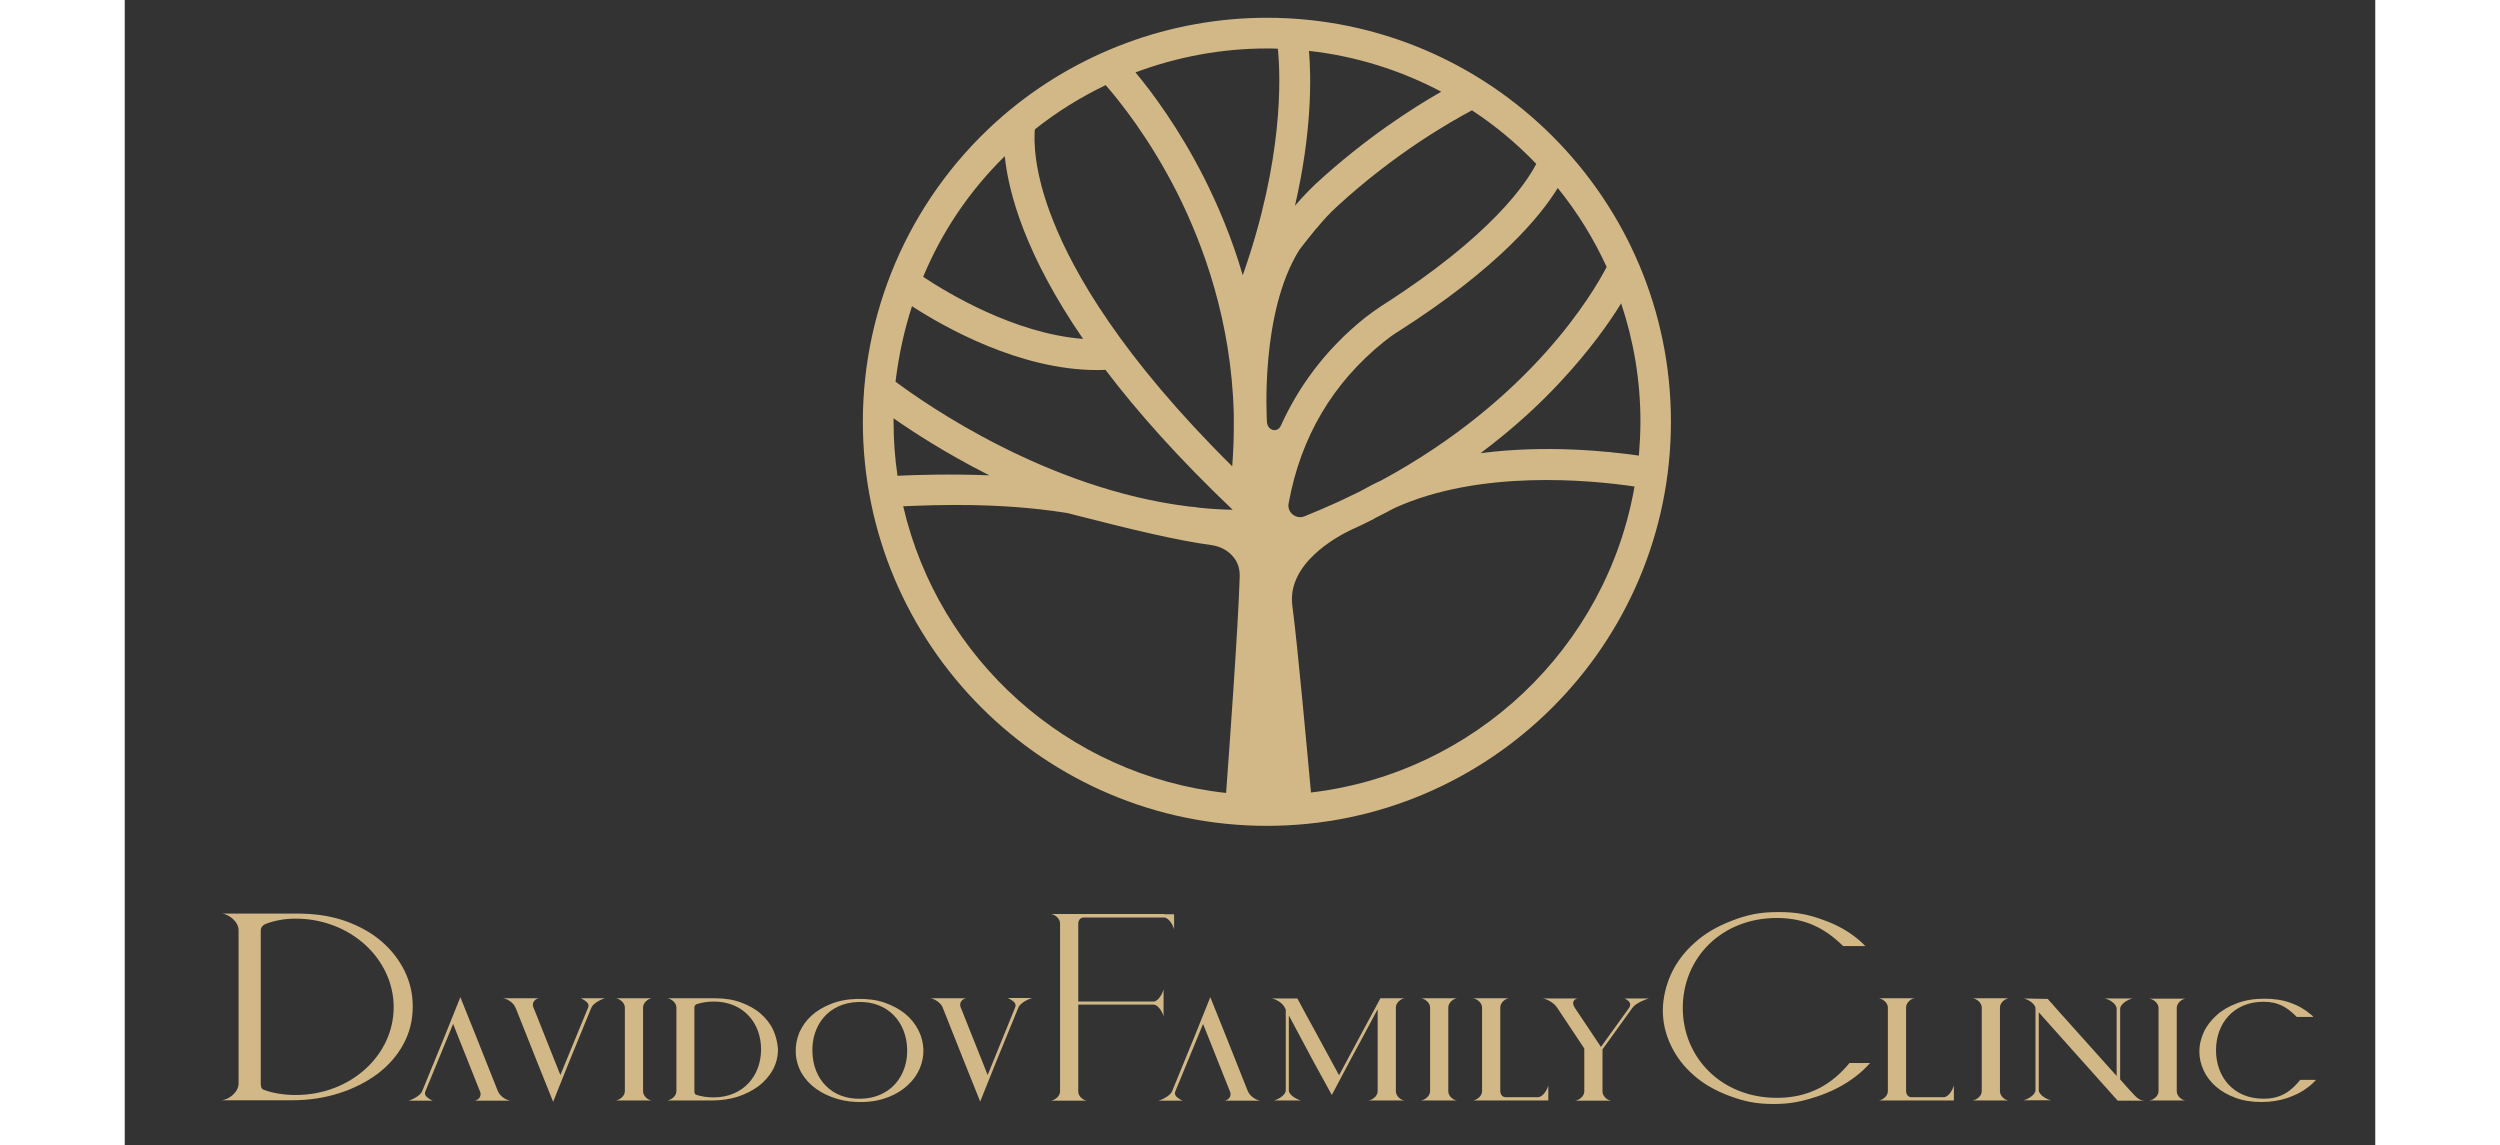 <svg xmlns="http://www.w3.org/2000/svg" id="&#x421;&#x43B;&#x43E;&#x439;_1" width="500px" height="229px" viewBox="128 38 1026 522" xml:space="preserve"><rect x="128" y="38" width="1026" height="522" fill="#333333" stroke="none"/><style type="text/css">	.st0{fill:#FFFFFF;}	.st1{fill:#D2B887;}</style><path class="st0" d="m649.5 493.3"></path><path class="st0" d="m649.5 493.3"></path>						<path class="st1" d="m368.5 539.7c-1.8 0-4.2-1.9-4.2-4.2v-0.4 0-37.6-0.2c0-2.2 2.3-4 4-4.2h-16.4c1.7 0.2 4.1 2 4.1 4.2v0.2 37.6 0 0.4c0 2.3-2.6 4.1-4.3 4.2h16.8z"></path>							<path class="st1" d="m735.6 539.7c-1.8 0-4.2-1.9-4.2-4.2v-0.4 0-37.6-0.2c0-2.2 2.3-4 4-4.2h-16.4c1.7 0.2 4.1 2 4.1 4.2v0.2 37.6 0 0.4c0 2.3-2.6 4.1-4.3 4.2h16.8z"></path>							<path class="st1" d="m987.1 539.7c-1.8 0-4.2-1.9-4.2-4.2v-0.4 0-37.6-0.2c0-2.2 2.3-4 4-4.2h-16.4c1.7 0.2 4.1 2 4.1 4.2v0.2 37.6 0 0.4c0 2.3-2.6 4.1-4.3 4.2h16.8z"></path>							<path class="st1" d="m1067.7 539.7c-1.8 0-4.2-1.9-4.2-4.2v-0.4 0-37.4-0.2c0-2.2 2.3-4 3.9-4.2h-16.3c1.7 0.2 4.1 2 4.1 4.2v0.2 37.4 0 0.4c0 2.3-2.6 4.1-4.3 4.2h16.8z"></path>				<path class="st1" d="m993.6 493.2c1.7 0.2 5.5 2.3 5.5 4.6v0.4 0 36.6 0.2c0 2.3-4 4.4-5.5 4.6h12.6c-1.5-0.2-5.6-2.3-5.6-4.6v-35.5l2.2 2.5 26.1 29.2 5.8 6.5 1.9 2.1h2.7 6.4 3.5c-2.1 0-3.3-0.8-4.7-2.2-1.6-1.6-3-3.3-4.5-4.9l-2.3-2.6v-32.2c0-2.4 4.3-4.6 5.8-4.7h-13.1c1.6 0 5.7 2.2 5.7 4.7v0.2 0.3 32.2l2.3 0.5-23.3-26-6-6.7-2.7-3.1-0.4-0.4-1.3-1.5"></path>		<path class="st1" d="m277.7 504.8 12.1 30.4v0c0 0.1 0.1 0.3 0.2 0.4 0.9 2.3-0.9 4.1-2.7 4.2h16.8c-1.8 0-5-1.9-5.9-4.2 0 0-0.2-0.3-0.2-0.4v0l-9.9-24.9-7.1-17.7-7.1 17.7-10.2 24.9v0s-0.1 0.3-0.2 0.4c-0.9 2.3-5.7 4.2-6.2 4.2h11.3c-0.4 0-0.9-0.4-1.2-0.5-0.7-0.4-1.3-0.8-1.9-1.4-0.3-0.4-0.6-0.8-0.6-1.3-0.1-0.5 0.1-0.9 0.3-1.4"></path>		<path class="st1" d="m619.6 504.8 12.1 30.4v0c0 0.1 0.1 0.3 0.2 0.4 0.9 2.3-0.9 4.1-2.7 4.2h16.8c-1.8 0-5-1.9-5.9-4.2 0 0-0.2-0.3-0.2-0.4v0l-9.9-24.9-7.1-17.7-7.1 17.7-10.2 24.9v0s-0.1 0.3-0.2 0.4c-0.9 2.3-5.7 4.2-6.2 4.2h11.3c-0.4 0-0.9-0.4-1.2-0.5-0.7-0.4-1.3-0.8-1.9-1.4-0.3-0.4-0.6-0.8-0.6-1.3-0.1-0.5 0.1-0.9 0.3-1.4"></path>		<path class="st1" d="m326.6 528.1-12.1-30.4c0-0.1-0.1-0.3-0.2-0.4v0c-0.9-2.3 0.9-4.1 2.7-4.2h-16.8c1.8 0 5 1.9 5.9 4.2 0 0.1 0.1 0.3 0.2 0.4l9.9 24.9 7.1 17.7 7.1-17.7 10.2-24.9c0-0.1 0.1-0.3 0.2-0.4 0.9-2.3 5.7-4.2 6.2-4.2h-11.3c0.4 0 0.9 0.4 1.2 0.5 0.7 0.4 1.3 0.8 1.9 1.4 0.3 0.4 0.6 0.8 0.6 1.3 0.1 0.5-0.1 0.9-0.3 1.4"></path>		<path class="st1" d="m521.4 528.1-12.1-30.4c0-0.1-0.1-0.3-0.2-0.4v0c-0.9-2.3 0.9-4.1 2.7-4.2h-16.8c1.8 0 5 1.9 5.9 4.2 0 0.1 0.1 0.3 0.1 0.3l9.9 24.9 7.1 17.7 7.1-17.7 10.2-24.9c0-0.1 0.1-0.3 0.2-0.4 0.9-2.3 5.7-4.2 6.2-4.2h-11.3c0.4 0 0.9 0.4 1.2 0.5 0.7 0.4 1.3 0.8 1.9 1.4 0.3 0.4 0.6 0.8 0.6 1.3 0.1 0.5-0.1 0.9-0.3 1.4"></path>					<path class="st1" d="m602 454.7s0.1 0 0 0c0 0 0.1 0 0 0h-35.4-16.3c1.7 0.2 4.1 2 4.1 4.2v0.2 76.1 0 0.4c0 2.3-2.6 4.1-4.3 4.2h16.8c-1.8 0-4.2-1.9-4.2-4.2v-0.4 0-39.2h34.1 0.2c2.3 0 4.4 4 4.6 5.5v-12.6c-0.2 1.5-2.3 5.7-4.6 5.7h-0.2-34.1v-35.4-0.2c0-0.4 0.1-0.9 0.3-1.3 0.4-0.9 1.2-1.4 2.1-1.4h36.5 0.2c2.3 0 4.4 4 4.6 5.5v-7h-4.4z"></path>							<path class="st1" d="m777 532.7v7h-4.5c-0.1 0 0.1 0 0 0h-13.4-16.4c1.7-0.2 4.1-2 4.1-4.2v-0.2-37.6-0.4 0c0-2.3-2.6-4.1-4.3-4.2h16.8c-1.8 0-4.2 1.9-4.2 4.2v0.4 37.6 0c0 0.4 0.1 1.1 0.3 1.5 0.4 0.9 1.2 1.4 2.1 1.4h14.8c2.4 0 4.5-4 4.7-5.5z"></path>							<path class="st1" d="m961.9 532.7v7h-4.5-0.2-13.2 0.1-16.4c1.7-0.2 4.1-2 4.1-4.2v-0.2-37.6-0.4 0c0-2.3-2.6-4.1-4.3-4.2h16.8c-1.8 0-4.2 1.9-4.2 4.2v0.4 37.6c0 0.4 0.1 1.1 0.3 1.5 0.4 0.9 1.2 1.4 2.1 1.4h14.8c2.3 0 4.4-4 4.6-5.5z"></path>							<path class="st1" d="m668.4 503.9-0.9-1.6-4.9-9.1h-11.1-0.9c1.7 0 5 1.8 6.1 3.9 0 0.1 0.2 0.3 0.2 0.4l0.4 0.7v36.9c0 2.3-4 4.4-5.5 4.6h12.6c-1.5-0.2-5.7-2.3-5.7-4.6v-34.2l10.5 19.7 9.1 16.6 8.7-16.4s10.6-19.6 12.2-22.7v37 0.1 0.3c0 2.3-2.6 4.1-4.3 4.2h16.8c-1.8 0-4.2-1.9-4.2-4.2v-0.4 0-37.6-0.2c0-2.2 2.3-4 4-4.2h-11.1l-0.1 0.3-7.8 14.5c-5.2 9.6-10.9 20.3-10.9 20.3"></path>				<path class="st1" d="m774.2 493.2c1.7 0 5.2 1.8 6.6 3.9 0.1 0.1 0.2 0.3 0.3 0.4l12.3 18.5v19.2 0 0.4c0 2.3-2.6 4.1-4.3 4.2h16.8c-1.8 0-4.2-1.9-4.2-4.2v-0.4 0-18.8c5.3-7.4 13.4-18.6 13.4-18.6 0.1-0.1 0.2-0.3 0.3-0.4v0c1.6-2.3 7-4.2 7.5-4.2h-11.3c0.4 0 0.8 0.4 1.1 0.5 0.6 0.4 1.1 0.8 1.4 1.4 0.2 0.4 0.3 0.8 0.2 1.3s-0.4 1-0.7 1.4c0 0-6.5 9-12.4 17.2l-0.2 0.3-5.2-7.8-6.7-10s-0.2-0.3-0.2-0.4c-0.1-0.1 0.1 0.1 0 0-1.4-2.1-0.1-3.8 1.6-3.9"></path>		<path class="st1" d="m433.9 517.6c0.1 3.5 1 6.6 2.6 9.5 1.7 2.9 3.9 5.3 6.7 7.3s6 3.5 9.7 4.6 7.5 1.5 11.6 1.4c4.4-0.1 8.3-0.9 11.8-2.3s6.4-3.2 8.7-5.4c2.4-2.2 4.2-4.7 5.4-7.5s1.8-5.7 1.7-8.7-0.8-5.9-2.2-8.7-3.4-5.4-6-7.5c-2.6-2.2-5.8-3.9-9.5-5.2s-7.9-1.8-12.6-1.7c-4.4 0.1-8.4 0.9-11.9 2.3s-6.5 3.2-8.9 5.4-4.2 4.8-5.5 7.7c-1.1 2.8-1.7 5.7-1.6 8.8zm7.6 0c-0.4-12.2 7.3-22.4 20.9-22.8s21.9 9.2 22.3 21.3-7.3 22.4-20.9 22.8c-13.7 0.5-22-9.1-22.3-21.3z"></path>		<path class="st1" d="m1119.8 530.3c-4.3 5.3-8.8 8.6-16.8 8.6-13.6 0-21.6-9.9-21.6-22.1s8-22.1 21.6-22.1c7 0 10.9 2.6 15.2 6.9h7.6c-0.4-0.5-0.9-0.9-1.4-1.3-2.5-2.1-5.5-3.9-9-5.1-3.5-1.3-7.5-1.9-12-1.9-4.7 0-8.8 0.7-12.5 2.1s-6.8 3.2-9.3 5.5-4.5 4.8-5.8 7.7-2 5.8-2 8.8 0.7 5.9 2 8.7 3.2 5.2 5.6 7.3 5.4 3.8 8.9 5.1 7.5 1.9 11.9 1.9c4.1 0 8-0.6 11.6-1.8s6.8-2.8 9.5-4.9c1.4-1 2.6-2.2 3.7-3.4h-7.2z"></path>		<path class="st1" d="m914.4 522.5c-8 9.8-18.4 16-33.2 16-25.3 0-42.9-18.4-42.9-41 0-22.7 17.6-41 42.9-41 13.1 0 22.2 4.9 30.2 12.8h10.1c-0.8-0.9-1.7-1.7-2.6-2.5-4.6-4-10.2-7.2-16.8-9.5-6.6-2.4-11.9-3.5-20.2-3.5-8.7 0-14.3 1.3-21.1 3.9s-12.5 5.9-17.2 10.2c-4.7 4.2-8.3 9-10.7 14.3-2.4 5.4-3.6 10.8-3.7 16.3 0 5.6 1.2 10.9 3.7 16.1 2.4 5.1 5.9 9.7 10.4 13.6 4.5 4 10 7.1 16.5 9.5s11.8 3.6 19.9 3.6c7.6 0 12.7-1.1 19.5-3.3 6.7-2.2 12.6-5.2 17.7-9.1 2.5-1.9 4.8-4 6.8-6.3h-9.3z"></path>					<path class="st1" d="m423.6 507.5c-1.3-2.8-3.3-5.3-5.7-7.4s-5.5-3.8-9-5.1-7.5-1.9-12-1.9h-0.2-8-13.3c1.7 0.2 4.1 2 4.1 4.2v0.2 37.6 0 0.4c0 2.3-2.6 4.1-4.3 4.2h16.8 3.4 0.4c4.1 0 8-0.6 11.6-1.7 3.6-1.2 6.8-2.8 9.5-4.8 2.7-2.1 4.9-4.5 6.5-7.4s2.4-6 2.4-9.4c-0.2-3.1-0.9-6.1-2.2-8.9zm-27.2 30.8c-2.8 0-5.5-0.4-7.9-1.2-0.3-0.1-0.6-0.4-0.7-0.7s-0.1-1-0.1-1.3v0-37.6-0.2c0-0.8 0.5-1.4 1.3-1.6 2.3-0.7 4.8-1.1 7.5-1.1 13.6 0 21.6 9.8 21.6 21.8s-8.1 21.9-21.7 21.9z"></path>				<path class="st1" d="m255.6 480.7c-2.5-5.1-6-9.6-10.5-13.5s-10.1-7-16.5-9.3c-6.5-2.3-13.8-3.4-21.9-3.4h-0.4-14.6-19.3c3 0.3 7.5 3.6 7.5 7.6v0.4 68.7 0 0.7c0 4.2-4.7 7.6-7.9 7.7h25.7-0.1 6.2 0.7c7.5 0 14.6-1.1 21.2-3.2s12.5-5.1 17.5-8.8c5-3.8 9-8.3 11.8-13.5 2.9-5.3 4.3-11 4.3-17.3 0-5.6-1.2-11-3.7-16.1zm-49.6 56.5c-5.1 0-10-0.7-14.5-2.3-0.6-0.2-1.1-0.7-1.3-1.3-0.1-0.5-0.2-1.1-0.2-1.6v-0.7 0-68.7-0.4 0c0-1.4 1-2.5 2.3-3 4.1-1.6 8.8-2.4 13.6-2.4 24.9 0 44.7 18.3 44.7 40.4 0 21.9-19.7 40-44.6 40z"></path>		<path class="st1" d="m648.7 46.1c-44 0-86.6 15.8-120 44.4-40.8 35.1-64.2 86-64.2 139.8 0 101.6 82.6 184.2 184.2 184.2s184.2-82.6 184.2-184.2-82.6-184.2-184.2-184.2zm19.2 15.1c21.6 2.4 41.9 8.9 60.3 18.6-12.8 7.3-34.5 21.1-57.1 41.9-3.4 3.2-6.6 6.6-9.6 10.1 7.8-33.8 7.4-58.4 6.4-70.6zm-19.2-1.1c1.7 0 3.3 0 5 0.1 1.3 12.9 2.6 50.4-16 103.3-5-17.2-11.4-32-17.5-44.2-11.6-22.9-24-39.4-31.4-48.3 19-7.1 39.3-10.9 59.9-10.9zm-105.8 36.9c10-8 20.9-14.7 32.3-20.2 6.2 7.1 20.1 24.3 32.7 49.3 11.9 23.7 24.6 58.5 25.7 100.4v1.5c0.1 7.3-0.1 14.9-0.7 22.6-50.3-49.8-72.2-88-81.7-112.1-8.9-22.3-8.7-36.5-8.3-41.5zm-13.7 12.2c1.7 16.6 9.2 44.7 35.7 83.3-31.2-2.4-61.8-20.9-72.9-28.3 8.5-20.5 21.1-39.2 37.2-55zm-42.3 68.4c15 9.7 49.3 29.1 84.4 29.1 1.3 0 2.5 0 3.8-0.1 14.5 19.1 33.4 40.4 58 63.8-5-0.1-10.1-0.4-15-0.9-1.8-0.3-3.4-0.5-5-0.6-64.3-7.9-119.5-46.3-133.7-56.9 1.4-11.7 3.9-23.3 7.5-34.4zm-8.4 52.7v-1.6c9.3 6.5 23.7 15.8 41.9 25.1l1.8 0.9c-18-0.7-33.6-0.2-41.9 0.2-1.2-8.1-1.8-16.3-1.8-24.6zm157.8 70.9c-0.6 20.9-4.7 78.2-6.2 98.3-72.3-7.9-131.1-61.2-147.2-130.7 14.3-0.6 43.6-1.8 73.6 2.9 1.2 0.2 2.4 0.4 3.6 0.8 26.5 6.8 47.6 11.9 63.3 14 3.5 0.5 6.8 2 9.2 4.5 3.4 3.4 3.8 7.3 3.7 10.2zm12.4-71.2c0-0.6-3.2-49.4 14.8-78.1 0.9-1.2 1.8-2.4 2.7-3.5 1.6-2 3.2-4 4.9-6.1l0.4-0.4c2.8-3.4 5.9-6.8 9.1-9.7 26.6-24.5 52.5-39.1 61.6-43.9 10.7 7 20.5 15.2 29.3 24.4-4.4 8.6-20.3 32.7-70.3 64.6-2.7 1.8-5.3 3.6-7.7 5.5-18.9 15.1-30.9 32.6-38.4 49.2-1.7 3.7-6.4 2.2-6.4-2m9.9 37.5v0c5.5-30.3 20.2-55.1 43.7-73.9 2-1.6 4.2-3.2 6.5-4.6 45.3-28.9 64.6-52.4 72.5-65.3 8.9 11 16.4 23.1 22.3 36-6.2 11.9-34.4 60.3-102.7 97.3-3.3 1.5-6.5 3.2-9.7 5-2.5 1.2-4.9 2.4-7.5 3.6-0.6 0.3-1.8 0.8-3.4 1.6-4.7 2.1-9.5 4.2-14.5 6.2-3.8 1.5-8-1.8-7.2-5.9zm10.2 131.8c-1.5-16.1-6.1-67.2-8.5-85.2-2.5-19.1 20.1-31.4 27.1-34.7 0.3-0.1 0.6-0.3 0.9-0.4 0.7-0.3 1.1-0.5 1.1-0.5 2.8-1.3 5.5-2.6 8.2-4 0.1-0.1 0.3-0.2 0.4-0.3 3-1.5 5.9-3 8.7-4.5 39-17.9 90-12.8 109.6-9.9-12.8 73.4-72.8 130.7-147.5 139.5zm77.3-154.7c15.1-11.3 27-22.4 36.1-32.2 13.3-14.2 22.4-27 28-36.1 5.7 17 8.8 35.1 8.8 53.9 0 5.2-0.3 10.4-0.7 15.5-14.1-2-42.3-5-72.2-1.1z"></path></svg>